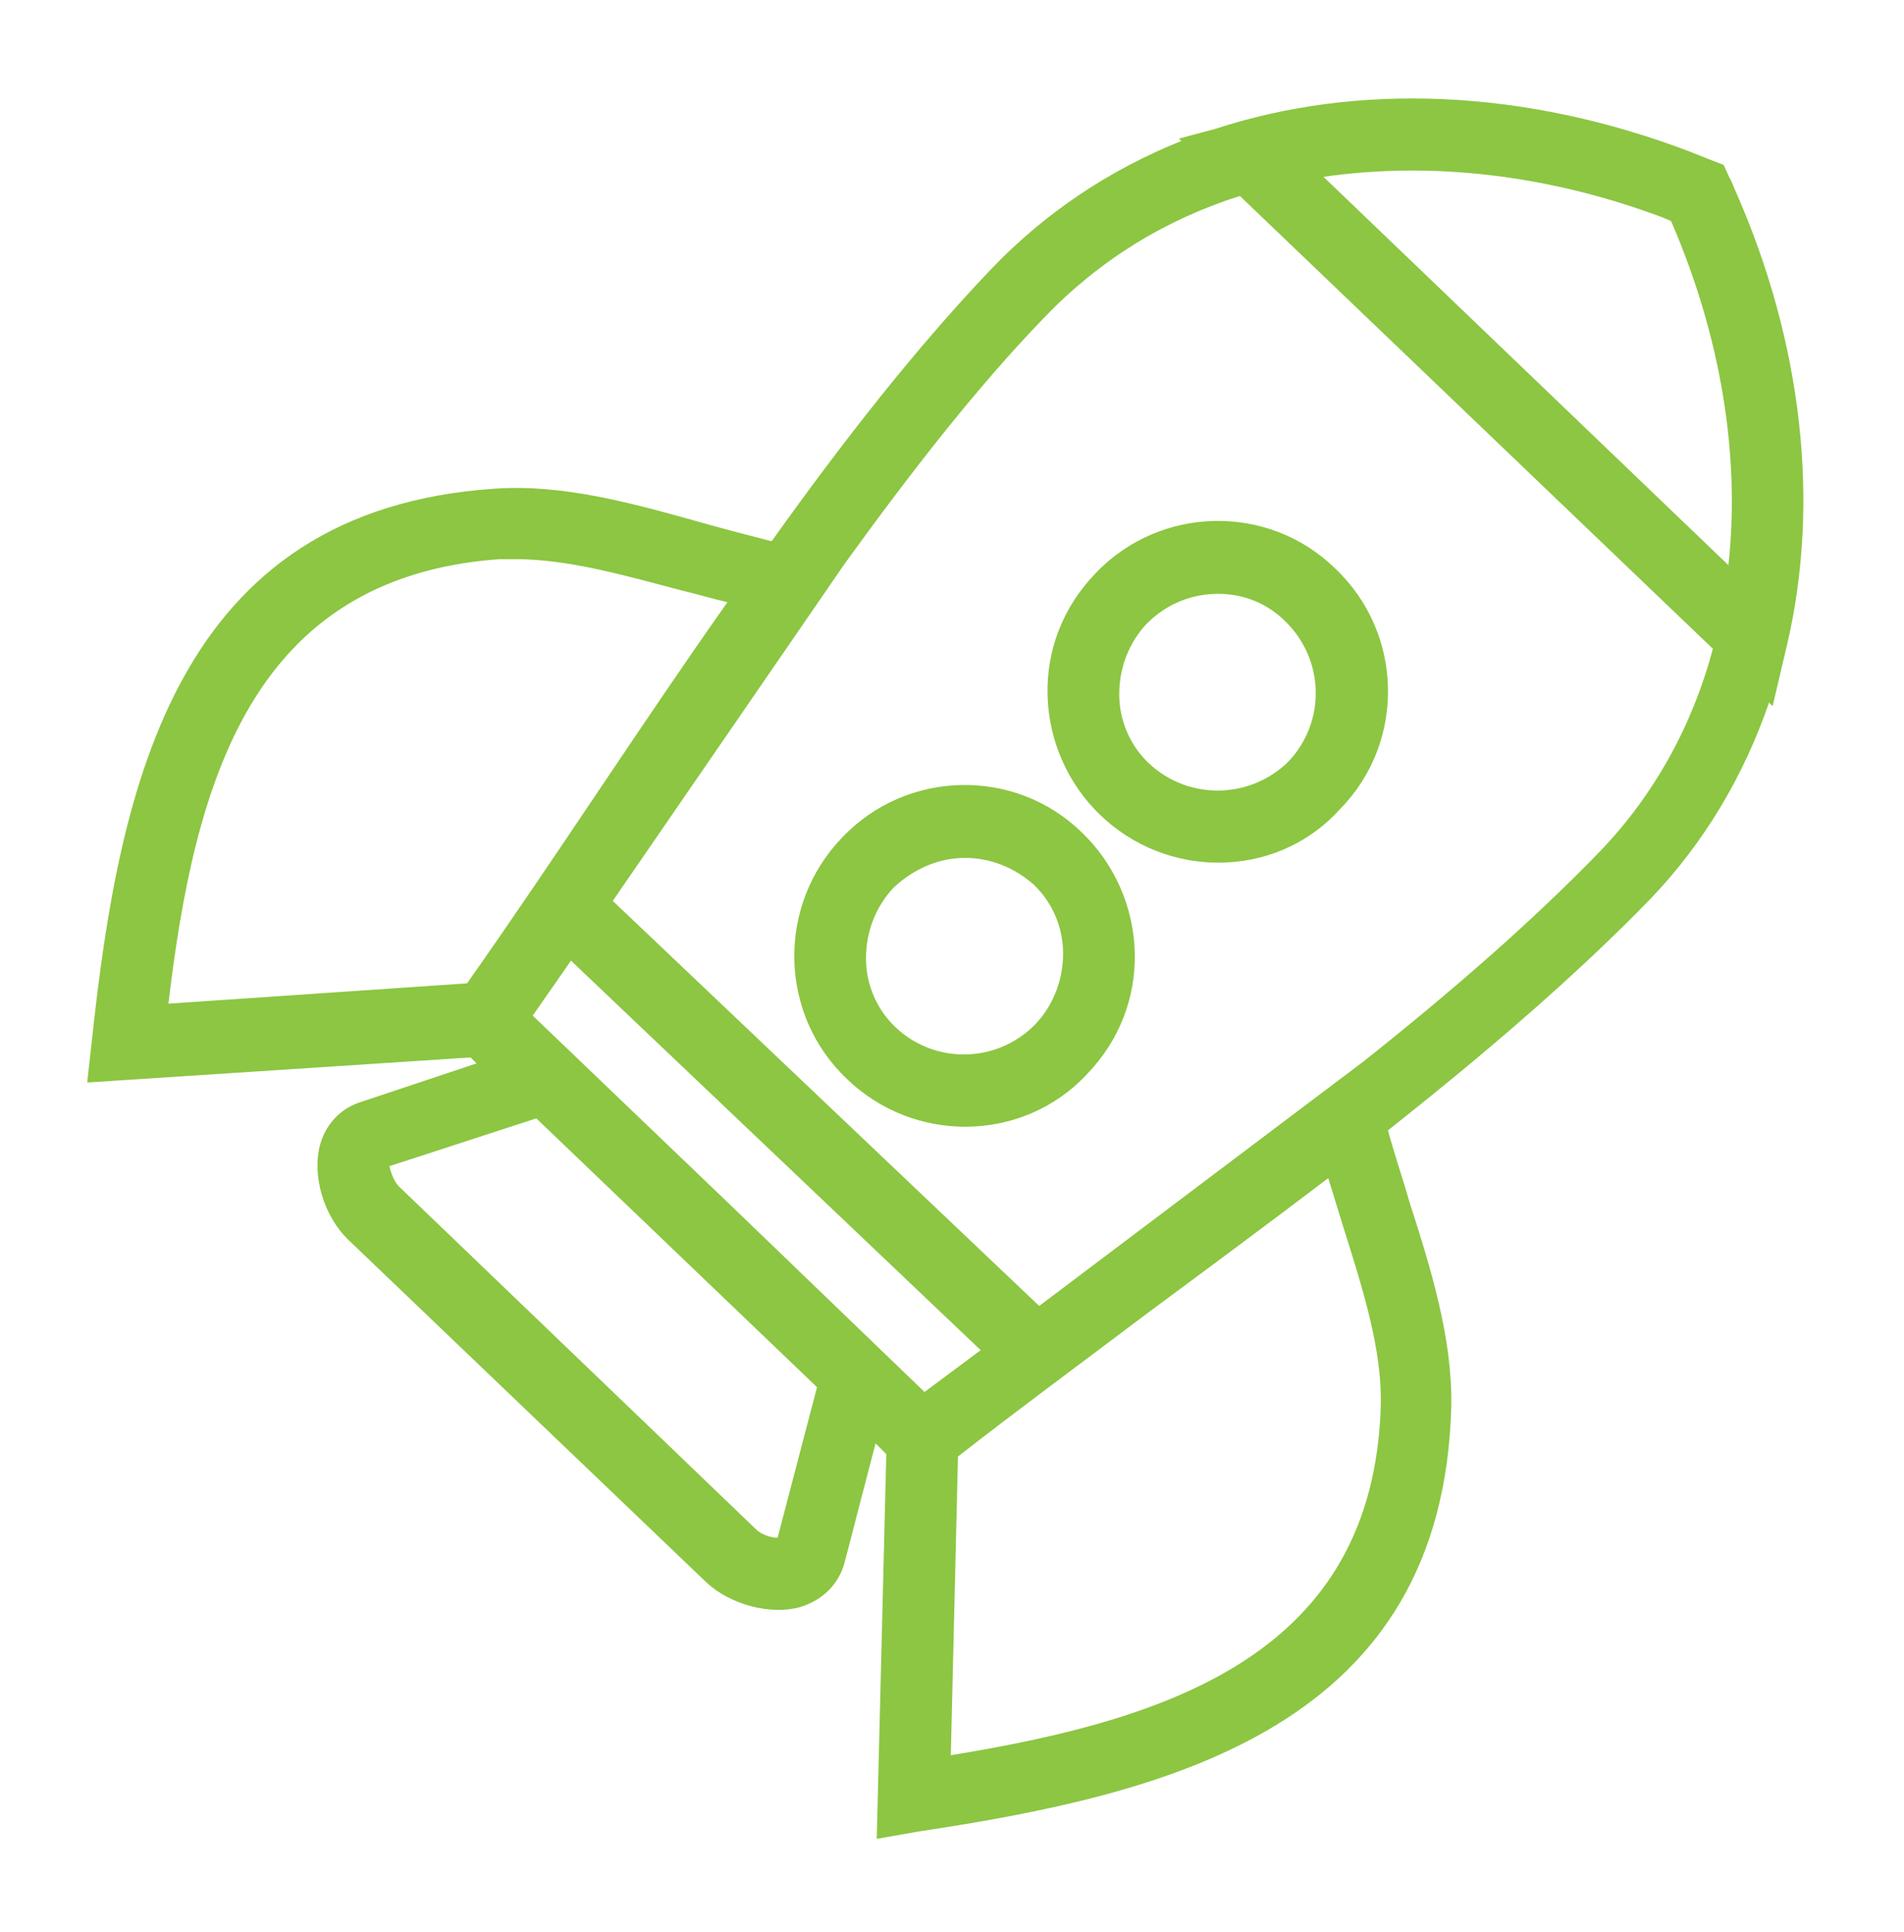 <svg xml:space="preserve" style="enable-background:new 0 0 159.4 161.7;" viewBox="0 0 159.4 161.7" y="0px" x="0px" xmlns:xlink="http://www.w3.org/1999/xlink" xmlns="http://www.w3.org/2000/svg" id="Layer_1" version="1.1">
<style type="text/css">
	.st0{fill:#8CC642;}
</style>
<g>
	<path d="M73.4,153.9l0.8-32.2l-0.9-0.9l-2.6,10c-0.5,1.8-1.8,3.1-3.7,3.7c-2.5,0.7-5.9-0.2-7.9-2.1l-29.9-28.6
		c-2.1-2-3.1-5.4-2.4-8c0.5-1.8,1.8-3.1,3.5-3.6l9.6-3.2l-0.5-0.5L7.3,90.6L7.7,87c2.3-21.3,7-44.3,33.7-46.1
		c5.7-0.4,11.5,1.2,17.2,2.8c2.1,0.6,4.1,1.1,6,1.6c6-8.4,12.1-16.2,18.4-22.8c4.5-4.7,9.9-8.3,15.9-10.7l-0.2-0.2l3-0.8
		c11.9-3.9,25.9-3.4,39.8,1.9c0.5,0.2,1,0.4,1.5,0.6l1.3,0.5l0.5,1.1c0.1,0.1,0.1,0.2,0.2,0.4c0,0,0,0,0,0c0,0,0,0,0,0c0,0,0,0,0,0
		c0,0,0,0,0,0c0.1,0.2,0.2,0.5,0.3,0.7c0,0,0,0,0,0c0,0,0,0,0,0c0,0,0,0,0,0c0,0,0,0,0,0c5.6,12.7,7.1,26.1,4.3,38l-1.2,5.1
		l-0.3-0.3c-2.1,6.1-5.4,11.7-9.9,16.4c-6.3,6.5-13.9,13-22,19.4c0.5,1.9,1.2,3.9,1.8,6c1.8,5.6,3.6,11.4,3.5,17.1
		c-0.7,26.8-23.4,32.4-44.7,35.6L73.4,153.9z M80.2,121.9l-0.6,25c18.4-3,35.4-8.5,36-29.3c0.1-4.7-1.5-9.7-3.2-15.1
		c-0.4-1.3-0.8-2.6-1.2-3.9c-5,3.8-10,7.5-15,11.2C90.5,114.1,85.2,118,80.2,121.9z M32.6,97.6c0.1,0.5,0.4,1.3,0.8,1.7L63.3,128
		c0.4,0.4,1.2,0.7,1.8,0.7l3.3-12.6L44.9,93.6L32.6,97.6z M61.2,100.9l16.2,15.6l4.7-3.5L47.8,80.4L44.6,85L61.2,100.9z M51.3,75.4
		l35.7,33.9l27.2-20.5c7.3-5.8,14.1-11.7,19.8-17.6c4.5-4.7,7.7-10.5,9.4-16.9l-39.6-37.9c-6.3,2-11.8,5.4-16.4,10.2
		c-5.7,5.9-11.2,13-16.7,20.6L51.3,75.4z M43.2,46.8c-0.5,0-0.9,0-1.4,0c-20.8,1.5-25.5,18.7-27.7,37.2l25-1.7
		c3.6-5.1,7.3-10.6,11.2-16.4c3.5-5.2,7-10.4,10.6-15.5c-1.3-0.3-2.6-0.7-3.9-1C52.1,48.1,47.5,46.8,43.2,46.8z M110.8,14.8
		l33.9,32.5c1-9.1-0.6-19.1-4.8-28.8c-0.2-0.1-0.5-0.2-0.7-0.3C129.6,14.6,119.8,13.5,110.8,14.8z M80.8,94.3c-3.5,0-7.1-1.3-9.9-4
		c-5.7-5.4-5.9-14.5-0.4-20.2c5.4-5.7,14.5-5.9,20.1-0.4l0,0c2.7,2.6,4.3,6.2,4.4,10c0.1,3.8-1.3,7.4-4,10.2
		C88.3,92.8,84.6,94.3,80.8,94.3z M80.8,71.8c-2.2,0-4.3,0.9-6,2.5c-1.5,1.6-2.3,3.7-2.3,5.9c0,2.2,0.9,4.3,2.5,5.8
		c3.3,3.1,8.5,3,11.7-0.3c1.5-1.6,2.3-3.7,2.3-5.9c0-2.2-0.9-4.3-2.5-5.8l0,0C84.9,72.6,82.9,71.8,80.8,71.8z M102,72.2
		c-3.5,0-7.1-1.3-9.9-4c-2.7-2.6-4.3-6.2-4.4-10c-0.1-3.8,1.3-7.4,4-10.2c5.4-5.7,14.5-5.9,20.1-0.4l0,0c5.7,5.4,5.9,14.5,0.4,20.1
		C109.5,70.7,105.8,72.2,102,72.2z M102,49.7c-2.2,0-4.3,0.8-6,2.5c-1.5,1.6-2.3,3.7-2.3,5.9c0,2.2,0.9,4.3,2.5,5.8
		c3.3,3.1,8.5,3,11.7-0.2c3.1-3.3,3-8.5-0.3-11.7C106.1,50.5,104.1,49.7,102,49.7z" class="st0"></path>
</g>
</svg>
